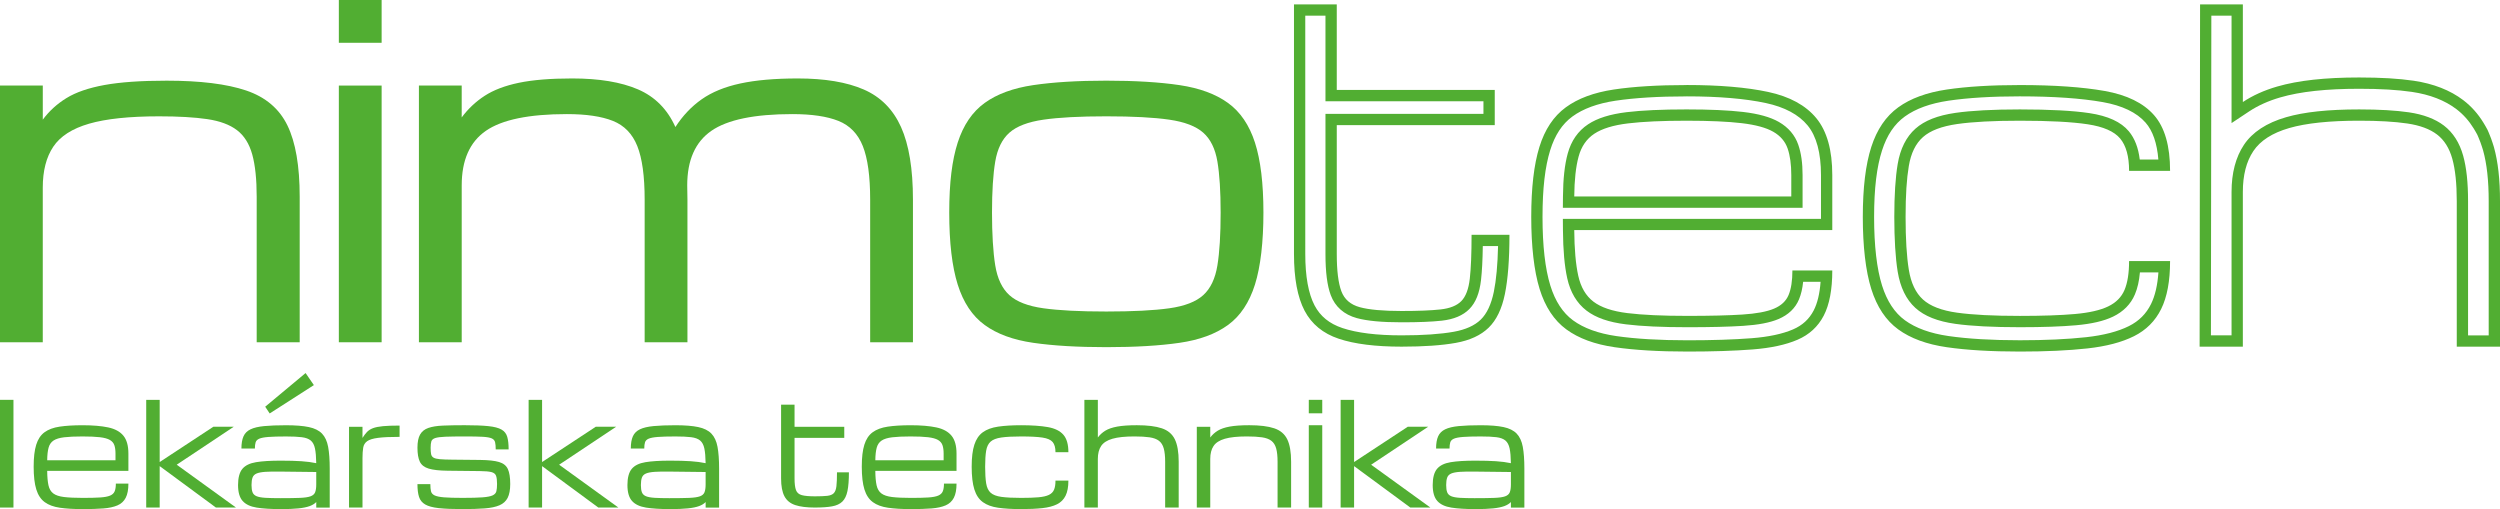 <?xml version="1.0" encoding="UTF-8"?><svg id="Vrstva_2" xmlns="http://www.w3.org/2000/svg" xmlns:xlink="http://www.w3.org/1999/xlink" viewBox="0 0 2923.44 595.33"><defs><style>.cls-1{fill:none;}.cls-2{fill:#51ae32;}.cls-3{clip-path:url(#clippath);}</style><clipPath id="clippath"><rect class="cls-1" width="2923.44" height="595.33"/></clipPath></defs><g id="Vrstva_1-2"><g class="cls-3"><path class="cls-2" d="M0,400.23V100.06h50.03v39.87c7.47-10.07,16.72-18.5,27.75-25.27,11.03-6.77,25.8-11.86,44.3-15.24,18.5-3.39,42.78-5.08,72.83-5.08,39.26,0,70.22,3.83,92.89,11.47,22.67,7.64,38.78,21.28,48.33,40.91,9.55,19.63,14.33,47.42,14.33,83.38v170.15h-50.29v-170.15c0-20.5-1.74-37-5.21-49.51-3.48-12.51-9.43-21.97-17.85-28.4-8.43-6.42-20.02-10.73-34.79-12.9-14.77-2.17-33.53-3.26-56.28-3.26-34.75,0-62.02,2.87-81.82,8.6-19.8,5.73-33.79,14.72-41.95,26.97-8.17,12.25-12.25,28.19-12.25,47.82v180.83H0Z"/><path class="cls-2" d="M396.23,0h50.03v50.03h-50.03V0ZM396.23,100.06h50.03v300.17h-50.03V100.06Z"/><path class="cls-2" d="M489.87,400.23V100.06h50.03v37.26c7.47-10.07,16.42-18.5,26.84-25.27,10.42-6.77,23.75-11.86,40-15.24,16.24-3.39,37.04-5.08,62.41-5.08,31.44,0,57.07,4.26,76.87,12.77,19.8,8.52,34.4,23.19,43.78,44.04,8.51-13.2,18.76-24.01,30.75-32.44,11.99-8.42,27.05-14.59,45.21-18.5,18.15-3.91,40.52-5.86,67.1-5.86,31.61,0,57.32,4.3,77.13,12.9,19.8,8.6,34.35,23.24,43.65,43.91,9.29,20.67,13.94,48.99,13.94,84.94v166.76h-50.03v-166.76c0-27.44-2.87-48.33-8.6-62.67-5.73-14.33-15.24-24.14-28.53-29.45-13.29-5.29-31.23-7.95-53.81-7.95-44.3,0-75.87,6.51-94.72,19.54-18.85,13.03-28.27,34.31-28.27,63.84v-.26c.17,5.39.26,11.03.26,16.94v166.76h-50.03v-166.76c0-27.44-2.87-48.33-8.6-62.67-5.73-14.33-15.24-24.14-28.53-29.45-13.29-5.29-31.23-7.95-53.81-7.95-44.3,0-75.87,6.51-94.72,19.54-18.85,13.03-28.27,34.31-28.27,63.84v183.44h-50.03Z"/><path class="cls-2" d="M1293.72,405.96c-33.53,0-62.02-1.69-85.47-5.08-23.45-3.39-42.39-10.33-56.8-20.85-14.42-10.5-24.93-26.27-31.53-47.29-6.6-21.02-9.9-49.07-9.9-84.16s3.3-61.32,9.9-81.82c6.6-20.5,17.11-35.96,31.53-46.38,14.42-10.42,33.35-17.37,56.8-20.85,23.45-3.47,51.94-5.21,85.47-5.21s62.23,1.74,85.6,5.21c23.36,3.48,42.25,10.42,56.67,20.85,14.42,10.42,24.92,25.89,31.53,46.38,6.6,20.5,9.9,47.77,9.9,81.82s-3.3,63.15-9.9,84.16c-6.6,21.02-17.11,36.79-31.53,47.29-14.42,10.51-33.31,17.46-56.67,20.85-23.36,3.39-51.9,5.08-85.6,5.08M1427.39,248.58c0-24.84-1.26-44.73-3.78-59.67-2.52-14.93-8.04-26.19-16.55-33.74-8.51-7.56-21.76-12.64-39.74-15.24-17.98-2.61-42.52-3.91-73.61-3.91s-55.42,1.3-73.48,3.91c-18.07,2.61-31.36,7.69-39.87,15.24-8.51,7.56-14.03,18.81-16.55,33.74-2.52,14.94-3.78,34.83-3.78,59.67s1.26,46.3,3.78,61.76c2.52,15.46,8.03,27.06,16.55,34.79,8.51,7.73,21.8,12.86,39.87,15.37,18.07,2.52,42.56,3.78,73.48,3.78s55.63-1.25,73.61-3.78c17.98-2.52,31.22-7.64,39.74-15.37,8.51-7.73,14.03-19.32,16.55-34.79,2.52-15.46,3.78-36.04,3.78-61.76"/><path class="cls-2" d="M1549.97,18.35v100.06h184.74v14.75h-184.74v163.82c0,21.24,2.02,36.99,6.17,48.12,5.04,13.54,15.6,22.84,30.54,26.9,12.09,3.29,29.21,4.89,52.33,4.89,20,0,35.34-.62,46.92-1.9,14.08-1.55,24.96-6.14,32.33-13.64,7.41-7.52,11.86-18.63,13.61-33.95,1.15-10.03,1.84-23.32,2.08-39.62h17.83c-.47,21.77-2.12,39.71-4.94,53.45-3,14.64-8.15,25.59-15.29,32.52-7.16,6.96-17.74,11.73-31.44,14.19-15.56,2.8-36.11,4.22-61.11,4.22-29.02,0-52.33-2.88-69.29-8.57-15.2-5.09-25.83-13.74-32.5-26.45-7.21-13.73-10.86-33.97-10.86-60.17V18.35h23.61ZM1563.18,5.14h-50.03v291.84c0,28.49,4.12,50.6,12.38,66.31,8.25,15.72,21.58,26.67,40,32.83,18.41,6.17,42.91,9.25,73.48,9.25,25.88,0,47.03-1.47,63.45-4.43,16.42-2.95,29.18-8.86,38.3-17.72,9.12-8.86,15.46-21.97,19.02-39.35,3.56-17.37,5.34-40.47,5.34-69.31h-44.3c0,22.07-.7,39.17-2.08,51.33-1.39,12.16-4.69,20.89-9.9,26.19-5.21,5.3-13.33,8.56-24.36,9.77-11.03,1.22-26.19,1.82-45.47,1.82-21.71,0-38-1.47-48.86-4.43-10.86-2.95-18.07-9.2-21.63-18.76-3.56-9.55-5.34-24.05-5.34-43.51v-150.61h184.74v-41.17h-184.74V5.14Z"/><path class="cls-2" d="M1972.22,112.68c37.27,0,68.43,2.62,92.6,7.79,22.08,4.73,38.56,13.55,48.97,26.22,10.37,12.62,15.62,32.15,15.62,58.06v51.15h-301.84l.1,13.31c.18,23.38,1.82,41.75,5,56.16,3.63,16.44,11.23,29.18,22.59,37.87,10.87,8.31,25.96,13.56,46.14,16.04,18.06,2.23,42.32,3.36,72.1,3.36,26.56,0,48.37-.53,64.81-1.59,17.91-1.15,31.42-3.74,41.3-7.92,11.69-4.94,19.81-12.72,24.13-23.13,2.41-5.82,4.01-12.6,4.81-20.51h20.39c-1.02,13.94-3.72,25.2-8.09,33.59-5.29,10.17-13.18,17.4-24.12,22.11-12.3,5.3-28.55,8.76-48.3,10.3-20.9,1.62-46.11,2.44-74.94,2.44-32.74,0-60.81-1.66-83.44-4.94-21.1-3.06-38.13-9.26-50.63-18.43-11.93-8.74-20.83-22.39-26.46-40.55-6.09-19.65-9.18-46.65-9.18-80.25s3-58.78,8.92-77.92c5.53-17.88,14.05-30.84,26.06-39.62,12.43-9.1,29.35-15.3,50.3-18.44,22.47-3.36,50.43-5.07,83.12-5.07M1827.56,242.96h280.33v-38.23c0-14.12-1.65-25.72-5.03-35.47-3.93-11.31-11.57-20.28-22.72-26.67-9.99-5.72-23.7-9.54-41.89-11.69-16.72-1.96-38.93-2.96-66.03-2.96-28.71,0-52.26,1.08-69.98,3.22-19.54,2.36-34.32,7.01-45.2,14.22-11.74,7.79-19.75,19.31-23.81,34.25-3.55,13.04-5.36,29.39-5.54,49.99l-.12,13.33M1972.22,99.47c-33.53,0-61.89,1.74-85.08,5.21-23.19,3.48-41.91,10.42-56.15,20.85-14.25,10.42-24.54,25.89-30.88,46.38-6.34,20.5-9.51,47.77-9.51,81.82s3.26,63.15,9.77,84.16c6.51,21.02,16.94,36.79,31.27,47.29,14.33,10.51,33.18,17.46,56.54,20.85,23.36,3.39,51.81,5.08,85.34,5.08,29.35,0,54.67-.83,75.96-2.48,21.28-1.65,38.78-5.42,52.5-11.34,13.72-5.9,23.93-15.28,30.62-28.14,6.69-12.85,10.03-30.49,10.03-52.9h-46.64c0,11.99-1.48,21.54-4.43,28.66-2.95,7.12-8.64,12.47-17.07,16.02-8.43,3.57-20.76,5.86-37,6.9-16.24,1.04-37.56,1.56-63.97,1.56-29.36,0-52.86-1.08-70.49-3.26-17.63-2.17-30.88-6.64-39.74-13.42-8.86-6.78-14.77-16.85-17.72-30.23-2.96-13.37-4.52-31.18-4.69-53.42h301.74v-64.36c0-29.18-6.21-51.33-18.63-66.45-12.42-15.11-31.23-25.36-56.41-30.75-25.19-5.38-56.98-8.08-95.37-8.08M1840.89,229.75c.17-19.28,1.87-34.83,5.08-46.64,3.21-11.81,9.34-20.71,18.37-26.71,9.03-5.99,22.19-10.03,39.48-12.12,17.28-2.08,40.08-3.13,68.4-3.13,26.75,0,48.25.96,64.49,2.87,16.24,1.91,28.53,5.26,36.87,10.03,8.34,4.78,13.94,11.29,16.81,19.54,2.87,8.26,4.3,18.63,4.3,31.14v25.01h-253.79Z"/><path class="cls-2" d="M2362.02,112.68c39.15,0,71.74,2.26,96.84,6.7,22.83,4.05,39.68,12.12,50.1,23.98,8.43,9.6,13.45,24.1,14.98,43.22h-21.76c-1.62-13.71-5.88-24.79-12.75-33.03-9.17-11-24.29-17.96-46.22-21.28-18.99-2.86-46.31-4.32-81.18-4.32-31.41,0-56.76,1.36-75.37,4.04-20.88,3.01-36.17,9.04-46.75,18.44-10.79,9.57-17.79,23.51-20.8,41.43-2.63,15.59-3.96,36.4-3.96,61.87s1.33,47.81,3.95,63.88c3,18.41,9.96,32.69,20.7,42.44,10.62,9.65,25.97,15.76,46.92,18.68,18.55,2.59,43.89,3.9,75.31,3.9,26.55,0,48.59-.76,65.52-2.27,18.44-1.63,32.63-4.94,43.39-10.11,12.15-5.85,20.76-14.61,25.59-26.04,3.04-7.19,4.97-15.66,5.84-25.68h21.63c-1.04,15.05-3.93,27.44-8.62,36.96-5.69,11.53-14.15,19.97-25.85,25.82-12.78,6.39-29.64,10.77-50.12,13.01-21.61,2.37-47.65,3.57-77.38,3.57-32.74,0-60.86-1.66-83.58-4.95-21.19-3.06-38.32-9.27-50.92-18.45-12.01-8.75-21-22.4-26.7-40.58-6.17-19.63-9.3-46.62-9.3-80.2s3.12-58.68,9.27-77.77c5.77-17.92,14.5-30.91,26.69-39.72,12.61-9.12,29.77-15.34,51-18.48,22.73-3.36,50.84-5.07,83.53-5.07M2362.02,99.47c-33.53,0-62.02,1.74-85.47,5.21-23.45,3.48-42.39,10.42-56.8,20.85-14.42,10.42-24.93,25.89-31.53,46.38-6.6,20.5-9.9,47.77-9.9,81.82s3.3,63.15,9.9,84.16c6.6,21.02,17.11,36.79,31.53,47.29,14.42,10.51,33.35,17.46,56.8,20.85,23.45,3.39,51.94,5.08,85.47,5.08,30.4,0,56.67-1.22,78.82-3.65,22.15-2.43,40.34-7.21,54.59-14.33,14.24-7.12,24.84-17.72,31.79-31.79,6.95-14.07,10.42-32.74,10.42-56.02h-47.94c0,14.07-1.78,25.32-5.34,33.74-3.56,8.43-9.95,14.85-19.15,19.28-9.21,4.43-22.15,7.39-38.82,8.86-16.68,1.48-38.13,2.21-64.36,2.21-30.92,0-55.42-1.26-73.48-3.78-18.07-2.52-31.36-7.64-39.87-15.37-8.51-7.73-14.03-19.32-16.55-34.79-2.52-15.46-3.78-36.04-3.78-61.76s1.26-44.73,3.78-59.67c2.51-14.93,8.03-26.19,16.55-33.74,8.51-7.56,21.8-12.64,39.87-15.24,18.07-2.6,42.56-3.91,73.48-3.91,34.39,0,60.8,1.39,79.21,4.17,18.41,2.78,31.09,8.34,38.04,16.68,6.95,8.34,10.42,20.93,10.42,37.78h47.94c0-29.18-6.25-50.89-18.76-65.14-12.51-14.24-31.75-23.66-57.71-28.27-25.97-4.6-59.02-6.91-99.15-6.91"/><path class="cls-2" d="M2916.39,172.18c-.35-1.26-.79-2.46-1.17-3.7-.12-.39-.24-.76-.36-1.14-.58-1.82-1.18-3.62-1.84-5.37-.78-2.15-1.61-4.21-2.47-6.21-.03-.08-.07-.16-.1-.24-.53-1.22-1.03-2.51-1.6-3.68-.6-1.23-1.3-2.37-1.96-3.56-.11-.21-.22-.41-.33-.61-.81-1.45-1.64-2.89-2.54-4.26-6.26-10.25-14.09-19.08-23.54-26.29-15.27-11.64-34.81-19.29-58.1-22.72-17.39-2.55-38.2-3.79-63.62-3.79-39.89,0-71.25,3.46-95.88,10.59-15.3,4.43-28.68,10.5-40.14,18.12V5.14h-50.03l-.53,400.23h50.55v-180.84c0-19.62,4.08-35.57,12.25-47.81,8.17-12.25,22.15-21.24,41.95-26.97,19.8-5.73,47.07-8.6,81.82-8.6,22.75,0,41.52,1.09,56.28,3.26,14.76,2.17,26.36,6.47,34.79,12.9,8.42,6.43,14.37,15.89,17.85,28.4,3.47,12.51,5.21,29.01,5.21,49.51v170.15h50.29s.27,0,.27,0v-170.15c0-25.32-2.31-45.94-7.06-63.04M2910.23,392.17h-24.14v-156.94c0-21.9-1.86-39.25-5.69-53.05-4.25-15.28-11.84-27.17-22.57-35.37-10.19-7.77-23.94-12.97-40.88-15.46-15.36-2.25-34.94-3.4-58.2-3.4-36.33,0-64.29,2.98-85.49,9.12-22.79,6.6-39.37,17.47-49.27,32.33-9.6,14.4-14.47,32.95-14.47,55.14v167.62h-24.12s.49-373.81.49-373.81h23.63v125.59l20.52-13.62c10.4-6.9,22.68-12.43,36.51-16.43,23.4-6.78,53.56-10.07,92.2-10.07,24.76,0,44.95,1.19,61.7,3.65,21.03,3.1,38.53,9.88,52,20.15,7.99,6.1,14.81,13.73,20.28,22.68l.09.15.09.15c.74,1.14,1.43,2.34,2.02,3.41l.17.31.96,1.71c.3.53.61,1.05.89,1.62.26.54.49,1.11.73,1.69l.72,1.7c.76,1.75,1.49,3.56,2.22,5.58.58,1.56,1.12,3.17,1.59,4.64l.21.67.16.5.52,1.61c.19.56.38,1.13.54,1.71,4.43,15.93,6.58,35.39,6.58,59.51v156.94Z"/><rect class="cls-2" y="467.56" width="15.74" height="125.96"/><path class="cls-2" d="M150.15,565.48c0,7.05-1.05,12.6-3.16,16.65-2.1,4.05-5.32,7-9.64,8.86-4.32,1.86-9.83,3.05-16.52,3.57-6.7.52-14.67.78-23.9.78-10.55,0-19.5-.53-26.86-1.6-7.35-1.07-13.28-3.25-17.79-6.56-4.51-3.31-7.79-8.27-9.84-14.88-2.05-6.62-3.08-15.44-3.08-26.49s1-19.3,2.99-25.75c2-6.45,5.24-11.32,9.72-14.6,4.48-3.28,10.37-5.47,17.67-6.56,7.3-1.09,16.22-1.64,26.78-1.64,12.08,0,22.09.85,30.01,2.54,7.93,1.69,13.84,4.92,17.75,9.68,3.91,4.76,5.86,11.73,5.86,20.91v20.26H55.19c.06,7,.55,12.6,1.48,16.81.93,4.21,2.79,7.38,5.58,9.51,2.79,2.13,6.96,3.54,12.51,4.22,5.55.68,12.94,1.03,22.18,1.03,8.31,0,15.02-.16,20.13-.49,5.11-.33,8.99-1.05,11.64-2.17,2.65-1.12,4.44-2.8,5.37-5.04.93-2.24,1.39-5.25,1.39-9.02h14.68ZM96.52,510.37c-8.91,0-16.09.33-21.53.98-5.44.66-9.58,1.93-12.42,3.81s-4.77,4.69-5.78,8.41c-1.01,3.72-1.54,8.61-1.6,14.68h79.87v-7.87c0-3.94-.45-7.2-1.35-9.8-.9-2.6-2.67-4.65-5.29-6.15-2.62-1.5-6.49-2.56-11.6-3.16-5.11-.6-11.88-.9-20.3-.9"/><polygon class="cls-2" points="170.98 593.52 170.98 467.56 186.73 467.56 186.73 540.3 249.46 499.05 273.32 499.05 206.65 543.42 275.95 593.52 252.49 593.52 186.73 545.06 186.73 593.52 170.98 593.52"/><path class="cls-2" d="M408.14,593.52v-94.47h15.74v13.04c1.75-2.79,3.51-5.11,5.29-6.97,1.78-1.86,4.1-3.33,6.97-4.43,2.87-1.09,6.77-1.87,11.69-2.34,4.92-.47,11.4-.7,19.43-.7v13.2c-10.82,0-19.2.38-25.13,1.15-5.93.76-10.18,2.06-12.75,3.9-2.57,1.83-4.13,4.36-4.67,7.58-.55,3.23-.82,7.33-.82,12.3v57.73h-15.74Z"/><path class="cls-2" d="M540.74,595.33c-11.48,0-20.71-.38-27.68-1.15-6.97-.76-12.25-2.19-15.83-4.26-3.58-2.08-5.99-5.03-7.22-8.86-1.23-3.83-1.85-8.8-1.85-14.93h15.09c0,3.44.25,6.22.74,8.32.49,2.1,1.89,3.72,4.18,4.84,2.3,1.12,6.03,1.89,11.19,2.3,5.17.41,12.42.61,21.77.61,9.9,0,17.59-.2,23.09-.61,5.49-.41,9.44-1.18,11.85-2.3,2.41-1.12,3.87-2.75,4.39-4.88.52-2.13.78-4.95.78-8.45,0-4.26-.38-7.46-1.15-9.59-.77-2.13-2.57-3.57-5.41-4.31-2.84-.74-7.38-1.13-13.61-1.19l-37.56-.41c-9.68-.11-17.06-.93-22.14-2.46-5.08-1.53-8.56-4.22-10.41-8.08-1.86-3.85-2.79-9.34-2.79-16.44,0-6.62,1.03-11.73,3.08-15.33,2.05-3.61,5.26-6.18,9.64-7.71,4.37-1.53,10.06-2.45,17.06-2.75,7-.3,15.45-.45,25.34-.45,11.64,0,20.9.36,27.76,1.07,6.86.71,12,2.05,15.42,4.02,3.42,1.97,5.66,4.82,6.72,8.57,1.07,3.75,1.6,8.62,1.6,14.64h-15.09c0-3.55-.25-6.35-.74-8.4-.49-2.05-1.82-3.55-3.98-4.51-2.16-.96-5.66-1.57-10.5-1.85-4.84-.27-11.63-.41-20.38-.41-9.95,0-17.69.11-23.21.33-5.52.22-9.51.74-11.97,1.56-2.46.82-3.96,2.12-4.51,3.9-.55,1.78-.82,4.22-.82,7.34s.18,5.67.53,7.5c.36,1.83,1.3,3.21,2.83,4.14,1.53.93,4.03,1.54,7.5,1.85,3.47.3,8.32.48,14.56.53l32.39.33c9.73.11,17.13.92,22.18,2.42,5.06,1.5,8.5,4.27,10.33,8.28,1.83,4.02,2.75,9.83,2.75,17.43,0,6.83-1,12.22-2.99,16.15-2,3.94-5.18,6.85-9.55,8.73-4.37,1.89-10.13,3.1-17.26,3.65-7.14.55-15.84.82-26.12.82"/><polygon class="cls-2" points="618.16 593.52 618.16 467.56 633.9 467.56 633.9 540.3 696.64 499.05 720.5 499.05 653.83 543.42 723.12 593.52 699.67 593.52 633.9 545.06 633.9 593.52 618.16 593.52"/><path class="cls-2" d="M783.48,595.33c-11.32,0-20.65-.59-28.01-1.76-7.35-1.18-12.82-3.76-16.4-7.75-3.58-3.99-5.37-10.2-5.37-18.62s1.68-14.88,5.04-18.9c3.36-4.02,8.69-6.63,15.99-7.83,7.3-1.2,16.88-1.8,28.74-1.8,9.62,0,17.69.22,24.19.66,6.51.44,12.33,1.2,17.47,2.3-.11-7.27-.6-13-1.48-17.18-.88-4.18-2.52-7.28-4.92-9.31-2.4-2.02-5.92-3.32-10.54-3.9-4.62-.57-10.76-.86-18.41-.86-8.75,0-15.59.19-20.54.57-4.95.38-8.54,1.07-10.78,2.05-2.24.98-3.65,2.41-4.22,4.26-.57,1.86-.86,4.26-.86,7.22h-15.74c0-5.9.81-10.66,2.42-14.27,1.61-3.61,4.36-6.34,8.24-8.2,3.88-1.86,9.2-3.12,15.95-3.77s15.27-.98,25.54-.98c11.04,0,19.94.71,26.69,2.13,6.75,1.42,11.89,3.98,15.42,7.67s5.91,8.84,7.14,15.46c1.23,6.61,1.85,15.14,1.85,25.59v45.43h-15.74v-6.48c-1.86,1.97-4.43,3.55-7.71,4.76-3.28,1.2-7.64,2.09-13.08,2.66-5.44.57-12.4.86-20.87.86M783.48,582.54c9.35,0,16.81-.11,22.39-.33,5.58-.22,9.74-.82,12.5-1.8,2.76-.98,4.58-2.57,5.45-4.76.87-2.19,1.31-5.25,1.31-9.18v-14.51l-41.66-.49c-7.38-.11-13.33-.01-17.84.29-4.51.3-7.94.96-10.29,1.97-2.35,1.01-3.92,2.6-4.71,4.76-.79,2.16-1.19,5.07-1.19,8.73s.4,6.37,1.19,8.45c.79,2.08,2.36,3.61,4.71,4.59,2.35.98,5.78,1.61,10.29,1.89,4.51.27,10.46.41,17.84.41"/><path class="cls-2" d="M952.99,593.52c-9.62,0-17.33-.97-23.12-2.91-5.8-1.94-9.99-5.38-12.59-10.33-2.6-4.95-3.9-11.9-3.9-20.87v-86.19h15.74v25.83h58.14v12.96h-58.14v47.4c0,6.12.56,10.69,1.68,13.69,1.12,3.01,3.39,4.98,6.81,5.9,3.42.93,8.54,1.39,15.38,1.39,6.07,0,10.84-.19,14.31-.57,3.47-.38,6.03-1.41,7.67-3.08,1.64-1.67,2.68-4.41,3.12-8.24.44-3.83.66-9.21.66-16.16h13.94c0,9.08-.56,16.35-1.68,21.81-1.12,5.47-3.12,9.59-5.99,12.38-2.87,2.79-6.89,4.65-12.05,5.58-5.17.93-11.82,1.39-19.97,1.39"/><path class="cls-2" d="M1118.55,565.48c0,7.05-1.05,12.6-3.16,16.65-2.1,4.05-5.32,7-9.64,8.86-4.32,1.86-9.83,3.05-16.52,3.57-6.7.52-14.67.78-23.91.78-10.55,0-19.5-.53-26.86-1.6-7.35-1.07-13.29-3.25-17.79-6.56-4.51-3.31-7.79-8.27-9.84-14.88-2.05-6.62-3.08-15.44-3.08-26.49s1-19.3,2.99-25.75c2-6.45,5.23-11.32,9.72-14.6,4.48-3.28,10.37-5.47,17.67-6.56,7.3-1.09,16.22-1.64,26.78-1.64,12.08,0,22.09.85,30.01,2.54,7.93,1.69,13.84,4.92,17.75,9.68,3.91,4.76,5.86,11.73,5.86,20.91v20.26h-94.96c.06,7,.55,12.6,1.48,16.81.93,4.21,2.79,7.38,5.58,9.51,2.79,2.13,6.96,3.54,12.51,4.22,5.55.68,12.94,1.03,22.18,1.03,8.31,0,15.02-.16,20.13-.49,5.11-.33,8.99-1.05,11.64-2.17,2.65-1.12,4.44-2.8,5.37-5.04.93-2.24,1.39-5.25,1.39-9.02h14.68ZM1064.92,510.37c-8.91,0-16.09.33-21.53.98-5.44.66-9.58,1.93-12.42,3.81s-4.77,4.69-5.78,8.41c-1.01,3.72-1.54,8.61-1.6,14.68h79.87v-7.87c0-3.94-.45-7.2-1.35-9.8-.9-2.6-2.67-4.65-5.29-6.15-2.62-1.5-6.49-2.56-11.6-3.16-5.11-.6-11.88-.9-20.3-.9"/><path class="cls-2" d="M1194.08,595.33c-10.55,0-19.52-.53-26.9-1.6-7.38-1.07-13.34-3.25-17.88-6.56-4.54-3.31-7.85-8.27-9.92-14.88-2.08-6.61-3.12-15.44-3.12-26.49s1.04-19.3,3.12-25.75c2.08-6.45,5.39-11.32,9.92-14.6,4.54-3.28,10.5-5.47,17.88-6.56,7.38-1.09,16.35-1.64,26.9-1.64,12.63,0,23.03.73,31.2,2.17,8.17,1.45,14.23,4.41,18.16,8.9,3.94,4.48,5.91,11.32,5.91,20.5h-15.09c0-5.3-1.09-9.27-3.28-11.89-2.19-2.62-6.18-4.37-11.97-5.25-5.8-.87-14.1-1.31-24.93-1.31-9.73,0-17.44.41-23.12,1.23-5.69.82-9.87,2.42-12.55,4.8-2.68,2.38-4.41,5.92-5.21,10.62-.79,4.7-1.19,10.96-1.19,18.78s.4,14.57,1.19,19.43c.79,4.87,2.53,8.52,5.21,10.95,2.68,2.43,6.86,4.05,12.55,4.84,5.68.79,13.39,1.19,23.12,1.19,8.25,0,15.01-.23,20.25-.7,5.25-.47,9.32-1.39,12.22-2.79,2.9-1.39,4.91-3.42,6.03-6.07,1.12-2.65,1.68-6.19,1.68-10.62h15.09c0,7.33-1.09,13.2-3.28,17.63-2.19,4.43-5.52,7.76-10,10.01-4.48,2.24-10.21,3.75-17.18,4.51-6.97.77-15.24,1.15-24.81,1.15"/><path class="cls-2" d="M1268.05,593.52v-125.96h15.74v44.04c2.35-3.17,5.26-5.82,8.73-7.96,3.47-2.13,8.12-3.73,13.94-4.8,5.82-1.07,13.46-1.6,22.92-1.6,12.36,0,22.1,1.2,29.23,3.61,7.13,2.4,12.2,6.7,15.21,12.88,3.01,6.18,4.51,14.93,4.51,26.24v53.55h-15.83v-53.55c0-6.45-.55-11.64-1.64-15.58-1.09-3.94-2.97-6.92-5.62-8.94-2.65-2.02-6.3-3.38-10.95-4.06-4.65-.68-10.55-1.03-17.71-1.03-10.93,0-19.52.9-25.75,2.71-6.23,1.8-10.63,4.63-13.2,8.49-2.57,3.85-3.85,8.87-3.85,15.05v56.91h-15.74Z"/><path class="cls-2" d="M1399.51,593.52v-94.47h15.74v12.55c2.35-3.17,5.26-5.82,8.73-7.96,3.47-2.13,8.12-3.73,13.94-4.8,5.82-1.07,13.46-1.6,22.92-1.6,12.36,0,22.1,1.2,29.23,3.61,7.13,2.4,12.2,6.7,15.21,12.88,3.01,6.18,4.51,14.93,4.51,26.24v53.55h-15.83v-53.55c0-6.45-.55-11.64-1.64-15.58-1.09-3.94-2.97-6.92-5.62-8.94-2.65-2.02-6.3-3.38-10.95-4.06-4.65-.68-10.55-1.03-17.71-1.03-10.93,0-19.52.9-25.75,2.71-6.23,1.8-10.63,4.63-13.2,8.49-2.57,3.85-3.85,8.87-3.85,15.05v56.91h-15.74Z"/><path class="cls-2" d="M1530.47,467.56h15.74v15.75h-15.74v-15.75ZM1530.47,497.25h15.74v96.27h-15.74v-96.27Z"/><polygon class="cls-2" points="1567.7 593.52 1567.7 467.56 1583.44 467.56 1583.44 540.3 1646.18 499.05 1670.04 499.05 1603.37 543.42 1672.67 593.52 1649.21 593.52 1583.44 545.06 1583.44 593.52 1567.7 593.52"/><path class="cls-2" d="M1725.15,595.33c-11.32,0-20.65-.59-28.01-1.76-7.35-1.18-12.82-3.76-16.4-7.75-3.58-3.99-5.37-10.2-5.37-18.62s1.68-14.88,5.04-18.9c3.36-4.02,8.69-6.63,15.99-7.83,7.3-1.2,16.88-1.8,28.74-1.8,9.62,0,17.69.22,24.19.66,6.51.44,12.33,1.2,17.47,2.3-.11-7.27-.6-13-1.48-17.18-.88-4.18-2.52-7.28-4.92-9.31-2.41-2.02-5.92-3.32-10.54-3.9-4.62-.57-10.76-.86-18.41-.86-8.75,0-15.59.19-20.54.57-4.95.38-8.54,1.07-10.78,2.05-2.24.98-3.65,2.41-4.22,4.26-.57,1.86-.86,4.26-.86,7.22h-15.74c0-5.9.81-10.66,2.42-14.27,1.61-3.61,4.36-6.34,8.24-8.2,3.88-1.86,9.2-3.12,15.95-3.77,6.75-.66,15.27-.98,25.54-.98,11.04,0,19.94.71,26.69,2.13,6.75,1.42,11.89,3.98,15.42,7.67,3.53,3.69,5.91,8.84,7.14,15.46s1.84,15.14,1.84,25.59v45.43h-15.74v-6.48c-1.86,1.97-4.43,3.55-7.71,4.76-3.28,1.2-7.64,2.09-13.08,2.66-5.44.57-12.4.86-20.87.86M1725.15,582.54c9.35,0,16.81-.11,22.39-.33,5.58-.22,9.74-.82,12.51-1.8,2.76-.98,4.58-2.57,5.45-4.76.87-2.19,1.31-5.25,1.31-9.18v-14.51l-41.66-.49c-7.38-.11-13.33-.01-17.84.29-4.51.3-7.94.96-10.29,1.97s-3.92,2.6-4.71,4.76c-.79,2.16-1.19,5.07-1.19,8.73s.4,6.37,1.19,8.45c.79,2.08,2.36,3.61,4.71,4.59s5.78,1.61,10.29,1.89c4.51.27,10.46.41,17.84.41"/><path class="cls-2" d="M328.15,595.33c-11.32,0-20.65-.59-28.01-1.76-7.35-1.18-12.82-3.76-16.4-7.75-3.58-3.99-5.37-10.2-5.37-18.62s1.68-14.88,5.04-18.9c3.36-4.02,8.69-6.63,15.99-7.83,7.3-1.2,16.88-1.8,28.74-1.8,9.62,0,17.69.22,24.19.66,6.51.44,12.33,1.2,17.47,2.3-.11-7.27-.6-13-1.48-17.18-.88-4.18-2.51-7.29-4.92-9.31-2.4-2.02-5.92-3.32-10.54-3.89-4.62-.57-10.76-.86-18.41-.86-8.75,0-15.59.19-20.54.57-4.95.38-8.54,1.07-10.78,2.05-2.24.98-3.65,2.4-4.22,4.26s-.86,4.26-.86,7.22h-15.74c0-5.9.81-10.66,2.42-14.27,1.61-3.61,4.36-6.34,8.24-8.2,3.88-1.86,9.2-3.12,15.95-3.77,6.75-.66,15.27-.98,25.54-.98,11.04,0,19.94.71,26.69,2.13,6.75,1.42,11.89,3.98,15.42,7.67,3.53,3.69,5.9,8.84,7.14,15.46,1.23,6.61,1.85,15.14,1.85,25.58v45.43h-15.74v-6.48c-1.86,1.97-4.43,3.55-7.71,4.76-3.28,1.2-7.64,2.09-13.08,2.67-5.44.57-12.4.86-20.87.86M328.15,582.54c9.35,0,16.81-.11,22.39-.33,5.58-.22,9.74-.82,12.51-1.81,2.76-.98,4.58-2.57,5.45-4.76.87-2.19,1.31-5.25,1.31-9.18v-14.51l-41.66-.49c-7.38-.11-13.33-.01-17.84.29-4.51.3-7.94.96-10.29,1.97-2.35,1.01-3.92,2.6-4.71,4.76-.79,2.16-1.19,5.07-1.19,8.73s.4,6.37,1.19,8.45c.79,2.08,2.36,3.61,4.71,4.59,2.35.99,5.78,1.61,10.29,1.89,4.51.27,10.46.41,17.84.41M315.36,483.47l-5.25-7.87,47.24-39.36,9.68,14.1-51.66,33.13Z"/></g></g></svg>